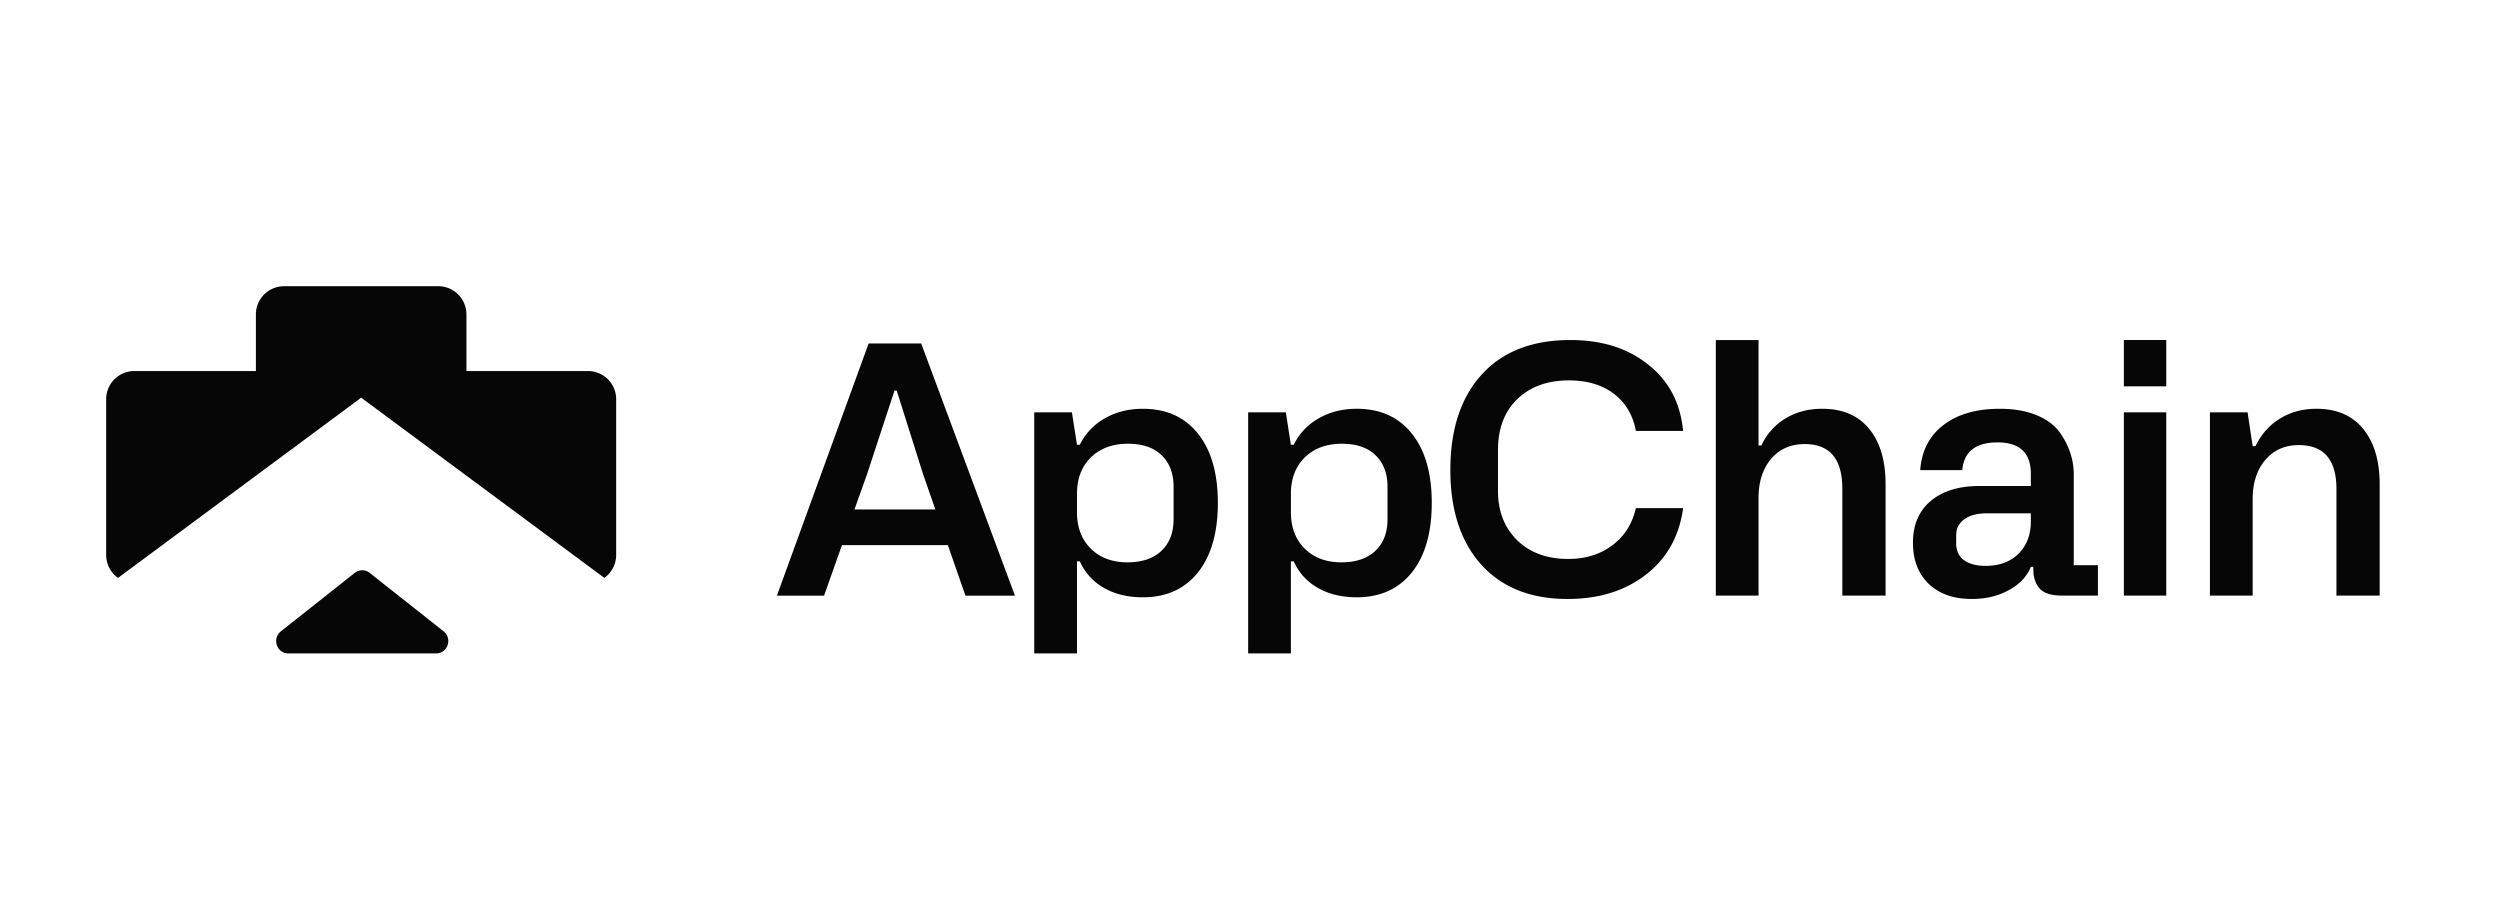 <svg xmlns="http://www.w3.org/2000/svg" width="149" height="55" fill="none"><g fill="#070607" clip-path="url(#a)"><path d="m7.034 34.443 14.492-10.741 14.493 10.74c.427-.305.705-.807.705-1.374v-9.269a1.68 1.68 0 0 0-1.673-1.685H27.8v-3.37c0-.93-.75-1.685-1.674-1.685h-9.202a1.68 1.68 0 0 0-1.673 1.685v3.37h-7.25A1.68 1.68 0 0 0 6.327 23.8v9.269c0 .567.279 1.07.706 1.375Z"/><path d="M22.034 34.143a.714.714 0 0 0-.889 0l-4.404 3.484c-.544.43-.245 1.317.444 1.317h8.809c.689 0 .988-.887.444-1.317l-4.404-3.484Zm66.26-.477c1.235 1.355 2.947 2.033 5.134 2.033 1.873 0 3.433-.486 4.682-1.46 1.241-.966 1.976-2.285 2.204-3.956h-2.818c-.208.933-.675 1.671-1.4 2.215-.718.543-1.594.815-2.627.815-1.269 0-2.286-.372-3.05-1.117-.76-.759-1.139-1.732-1.139-2.92V26.82c0-1.276.383-2.286 1.148-3.03.772-.746 1.799-1.118 3.08-1.118 1.095 0 1.99.268 2.689.805.698.537 1.13 1.272 1.299 2.205h2.818c-.161-1.665-.849-2.977-2.063-3.936-1.215-.987-2.766-1.48-4.652-1.48-2.275 0-4.037.684-5.285 2.053-1.248 1.37-1.873 3.269-1.873 5.699 0 2.389.618 4.272 1.853 5.648Zm16.515 1.832h-2.547V20.266h2.547v6.282h.171a3.619 3.619 0 0 1 1.44-1.611c.631-.383 1.359-.574 2.184-.574 1.215 0 2.148.4 2.799 1.198.652.792.977 1.893.977 3.302v6.635h-2.577v-6.373c0-1.772-.749-2.658-2.246-2.658-.832 0-1.5.296-2.003.886-.496.59-.745 1.366-.745 2.326v5.819Zm24.3-12.474h-2.527v-2.758h2.527v2.758Zm0 12.474h-2.527V24.575h2.527v10.923Zm5.149 0h-2.547V24.575h2.245l.302 2.013h.171c.343-.711.829-1.258 1.46-1.64.631-.39 1.353-.585 2.165-.585 1.214 0 2.148.403 2.799 1.208.651.8.976 1.903.976 3.313v6.614h-2.577v-6.353c0-1.745-.749-2.617-2.246-2.617-.832 0-1.5.299-2.003.896-.496.59-.745 1.366-.745 2.325v5.749Z"/><path fill-rule="evenodd" d="M115.068 29.86c-.705.598-1.056 1.426-1.056 2.487 0 1.033.315 1.852.945 2.456.631.598 1.484.896 2.558.896.832 0 1.567-.174 2.205-.523.644-.35 1.084-.812 1.318-1.39h.141l.02.453c.075.437.239.756.494.957.261.201.674.302 1.238.302h2.105v-1.812h-1.44V28.28c0-.88-.275-1.712-.826-2.497-.308-.437-.772-.782-1.389-1.037-.618-.255-1.349-.383-2.195-.383-1.396 0-2.514.322-3.352.967-.839.637-1.303 1.533-1.39 2.688h2.507c.1-1.1.802-1.651 2.104-1.651 1.322 0 1.983.624 1.983 1.872v.725h-3.05c-1.235 0-2.208.299-2.92.896Zm1.521 2.527v-.493c0-.39.158-.702.473-.936.322-.242.769-.363 1.338-.363h2.638v.473c0 .799-.244 1.443-.734 1.933-.49.483-1.145.725-1.964.725-.543 0-.973-.114-1.289-.342-.308-.228-.462-.56-.462-.997Zm-39.651 6.554H74.39V24.575h2.245l.302 1.933h.17a3.633 3.633 0 0 1 1.501-1.581c.658-.376 1.41-.564 2.255-.564 1.403 0 2.497.494 3.282 1.48.792.987 1.188 2.363 1.188 4.128 0 1.772-.396 3.154-1.188 4.148-.792.986-1.886 1.48-3.282 1.48-.9 0-1.675-.188-2.326-.564a3.368 3.368 0 0 1-1.43-1.58h-.17v5.486Zm3.01-5.426c.859 0 1.53-.225 2.013-.675.49-.456.735-1.09.735-1.903v-1.913c0-.805-.238-1.436-.715-1.892-.47-.457-1.137-.685-2.003-.685-.92 0-1.658.272-2.215.816-.55.543-.825 1.268-.825 2.174v1.088c0 .906.275 1.63.825 2.174.55.544 1.279.816 2.185.816ZM61.64 38.941h2.548v-5.487h.17a3.368 3.368 0 0 0 1.43 1.58c.651.377 1.427.565 2.326.565 1.396 0 2.49-.494 3.282-1.48.792-.994 1.188-2.376 1.188-4.148 0-1.765-.396-3.141-1.188-4.128-.785-.986-1.88-1.48-3.282-1.48-.846 0-1.597.188-2.255.564a3.633 3.633 0 0 0-1.5 1.58h-.171l-.302-1.932H61.64V38.94Zm7.571-6.1c-.483.449-1.154.674-2.013.674-.906 0-1.634-.272-2.185-.816-.55-.543-.825-1.268-.825-2.174v-1.088c0-.906.275-1.63.825-2.174.557-.544 1.296-.816 2.215-.816.866 0 1.534.229 2.004.685.476.456.714 1.087.714 1.892v1.913c0 .813-.245 1.447-.735 1.903ZM60.49 35.5h-2.95l-1.047-3.01h-6.312l-1.067 3.01h-2.81l5.467-15.031h3.131l5.588 15.03Zm-8.82-7.219-.744 2.084h4.822l-.725-2.084-1.58-5.003h-.131L51.67 28.28Z" clip-rule="evenodd"/></g><defs><clipPath id="a"><path fill="#fff" d="M6.328 17.059h136v21.885h-136z"/></clipPath></defs></svg>